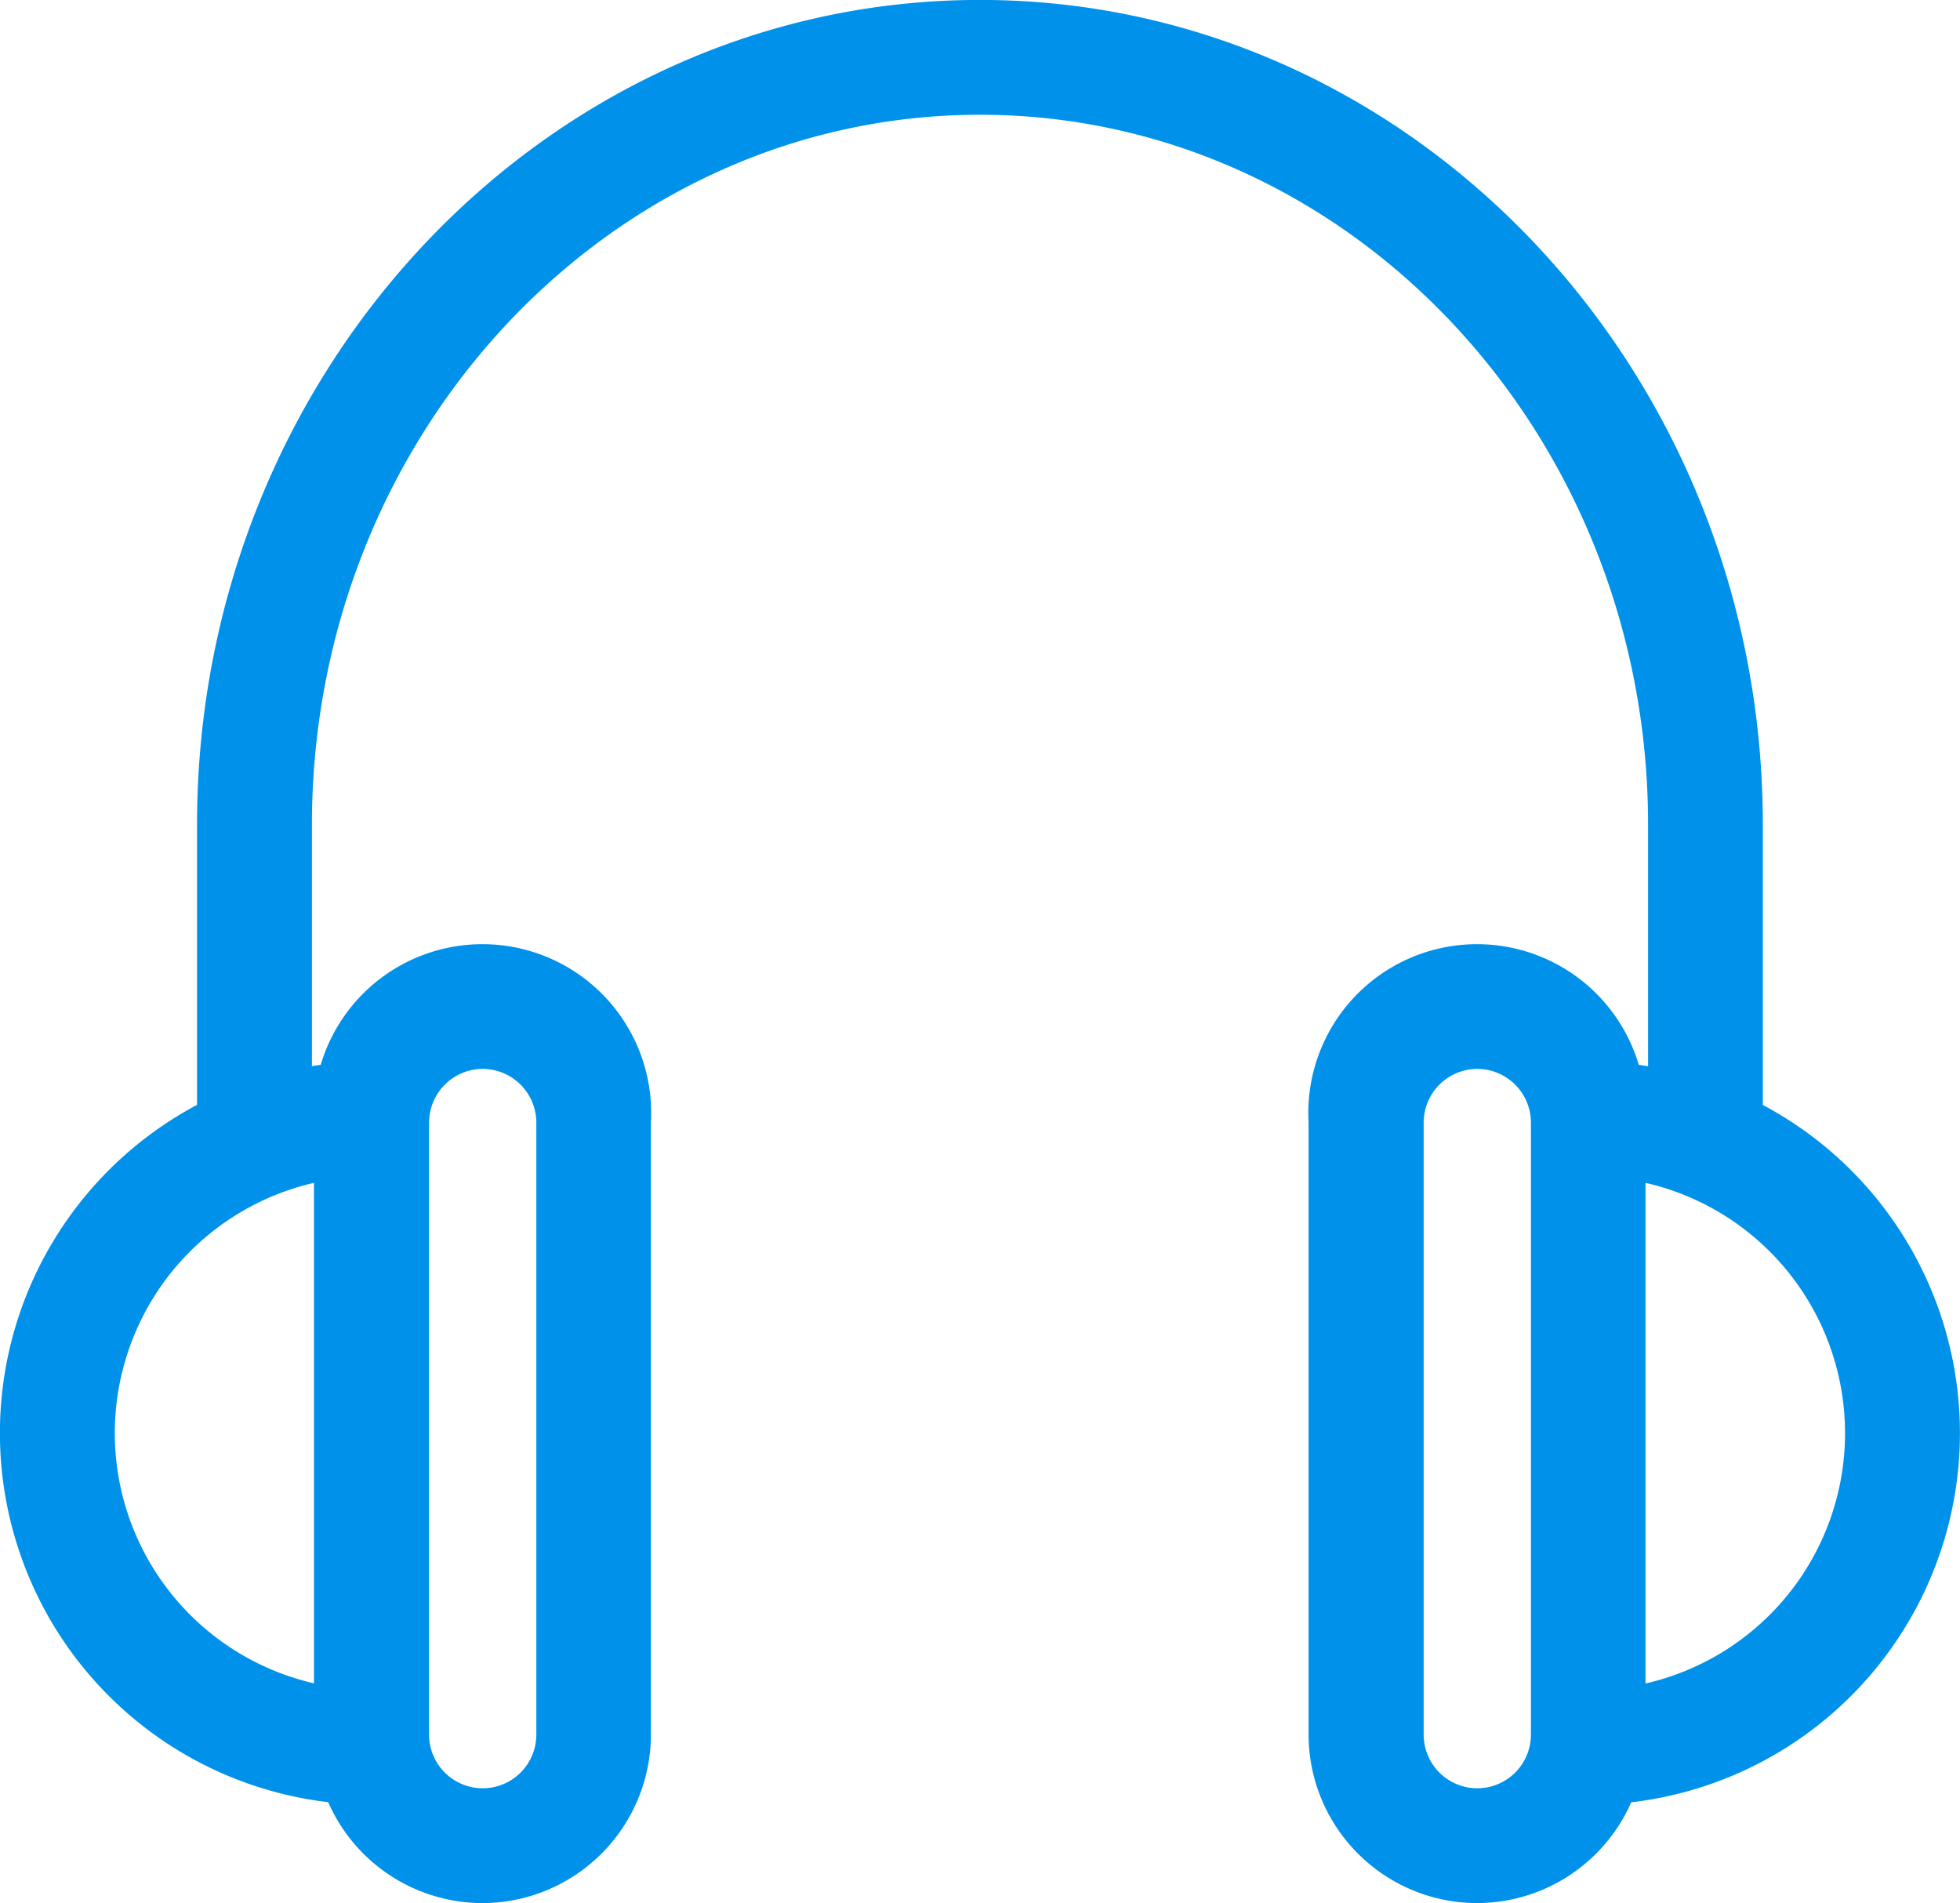 <svg id="Grupo_15911" data-name="Grupo 15911" xmlns="http://www.w3.org/2000/svg" width="26.718" height="25.939" viewBox="0 0 26.718 25.939">
  <g id="Grupo_15909" data-name="Grupo 15909" transform="translate(0 13.003)">
    <g id="Grupo_15905" data-name="Grupo 15905" transform="translate(0 1.462)">
      <path id="Trazado_30664" data-name="Trazado 30664" d="M1068.6,938.285a4.634,4.634,0,0,1,0-9.268.351.351,0,1,1,0,.7,3.933,3.933,0,0,0,0,7.865.351.351,0,1,1,0,.7Z" transform="translate(-1063.535 -928.584)" fill="#0091eb"/>
      <path id="Trazado_30665" data-name="Trazado 30665" d="M1068.683,938.8a5.066,5.066,0,0,1,0-10.132.784.784,0,0,1,0,1.567,3.5,3.5,0,1,0,0,7,.782.782,0,1,1,0,1.564Z" transform="translate(-1063.618 -928.667)" fill="#0091eb"/>
    </g>
    <g id="Grupo_15906" data-name="Grupo 15906" transform="translate(4.283)">
      <path id="Trazado_30666" data-name="Trazado 30666" d="M1069.295,939.905a1.866,1.866,0,0,1-1.864-1.864V929.7a1.864,1.864,0,1,1,3.727,0v8.343A1.866,1.866,0,0,1,1069.295,939.905Zm0-11.369a1.164,1.164,0,0,0-1.162,1.163v8.343a1.163,1.163,0,1,0,2.326,0V929.7A1.164,1.164,0,0,0,1069.295,928.536Z" transform="translate(-1066.998 -927.402)" fill="#0091eb"/>
      <path id="Trazado_30667" data-name="Trazado 30667" d="M1069.378,940.421a2.3,2.3,0,0,1-2.3-2.3v-8.343a2.3,2.3,0,1,1,4.593,0v8.343A2.3,2.3,0,0,1,1069.378,940.421Zm0-11.37a.733.733,0,0,0-.731.731v8.343a.731.731,0,0,0,1.462,0v-8.343A.733.733,0,0,0,1069.378,929.051Z" transform="translate(-1067.081 -927.485)" fill="#0091eb"/>
    </g>
    <g id="Grupo_15907" data-name="Grupo 15907" transform="translate(20.869 1.462)">
      <path id="Trazado_30668" data-name="Trazado 30668" d="M1081.192,938.285a.351.351,0,0,1,0-.7,3.933,3.933,0,1,0,0-7.865.351.351,0,0,1,0-.7,4.634,4.634,0,1,1,0,9.268Z" transform="translate(-1080.41 -928.584)" fill="#0091eb"/>
      <path id="Trazado_30669" data-name="Trazado 30669" d="M1081.275,938.8a.782.782,0,0,1,0-1.564,3.5,3.5,0,1,0,0-7,.784.784,0,0,1,0-1.567,5.066,5.066,0,1,1,0,10.132Z" transform="translate(-1080.493 -928.667)" fill="#0091eb"/>
    </g>
    <g id="Grupo_15908" data-name="Grupo 15908" transform="translate(17.84)">
      <path id="Trazado_30670" data-name="Trazado 30670" d="M1080.259,939.905a1.866,1.866,0,0,1-1.865-1.864V929.7a1.864,1.864,0,0,1,3.729,0v8.343A1.866,1.866,0,0,1,1080.259,939.905Zm0-11.369a1.164,1.164,0,0,0-1.164,1.163v8.343a1.163,1.163,0,1,0,2.326,0V929.7A1.164,1.164,0,0,0,1080.259,928.536Z" transform="translate(-1077.961 -927.402)" fill="#0091eb"/>
      <path id="Trazado_30671" data-name="Trazado 30671" d="M1080.342,940.421a2.3,2.3,0,0,1-2.3-2.3v-8.343a2.3,2.3,0,1,1,4.593,0v8.343A2.3,2.3,0,0,1,1080.342,940.421Zm0-11.37a.733.733,0,0,0-.731.731v8.343a.731.731,0,0,0,1.462,0v-8.343A.733.733,0,0,0,1080.342,929.051Z" transform="translate(-1078.044 -927.485)" fill="#0091eb"/>
    </g>
  </g>
  <g id="Grupo_15910" data-name="Grupo 15910" transform="translate(2.686 0)">
    <path id="Trazado_30672" data-name="Trazado 30672" d="M1086.269,932.623a.35.35,0,0,1-.35-.35V928.13c0-5.574-4.279-10.109-9.539-10.109s-9.539,4.535-9.539,10.109v4.143a.351.351,0,0,1-.7,0V928.13c0-5.961,4.593-10.81,10.24-10.81s10.24,4.849,10.24,10.81v4.143A.35.35,0,0,1,1086.269,932.623Z" transform="translate(-1065.707 -916.888)" fill="#0091eb"/>
    <path id="Trazado_30673" data-name="Trazado 30673" d="M1086.351,933.138a.782.782,0,0,1-.781-.783v-4.143c0-5.336-4.086-9.677-9.107-9.677s-9.107,4.341-9.107,9.677v4.143a.783.783,0,1,1-1.566,0v-4.143c0-6.2,4.789-11.242,10.673-11.242s10.671,5.042,10.671,11.242v4.143A.782.782,0,0,1,1086.351,933.138Z" transform="translate(-1065.79 -916.971)" fill="#0091eb"/>
  </g>
</svg>
